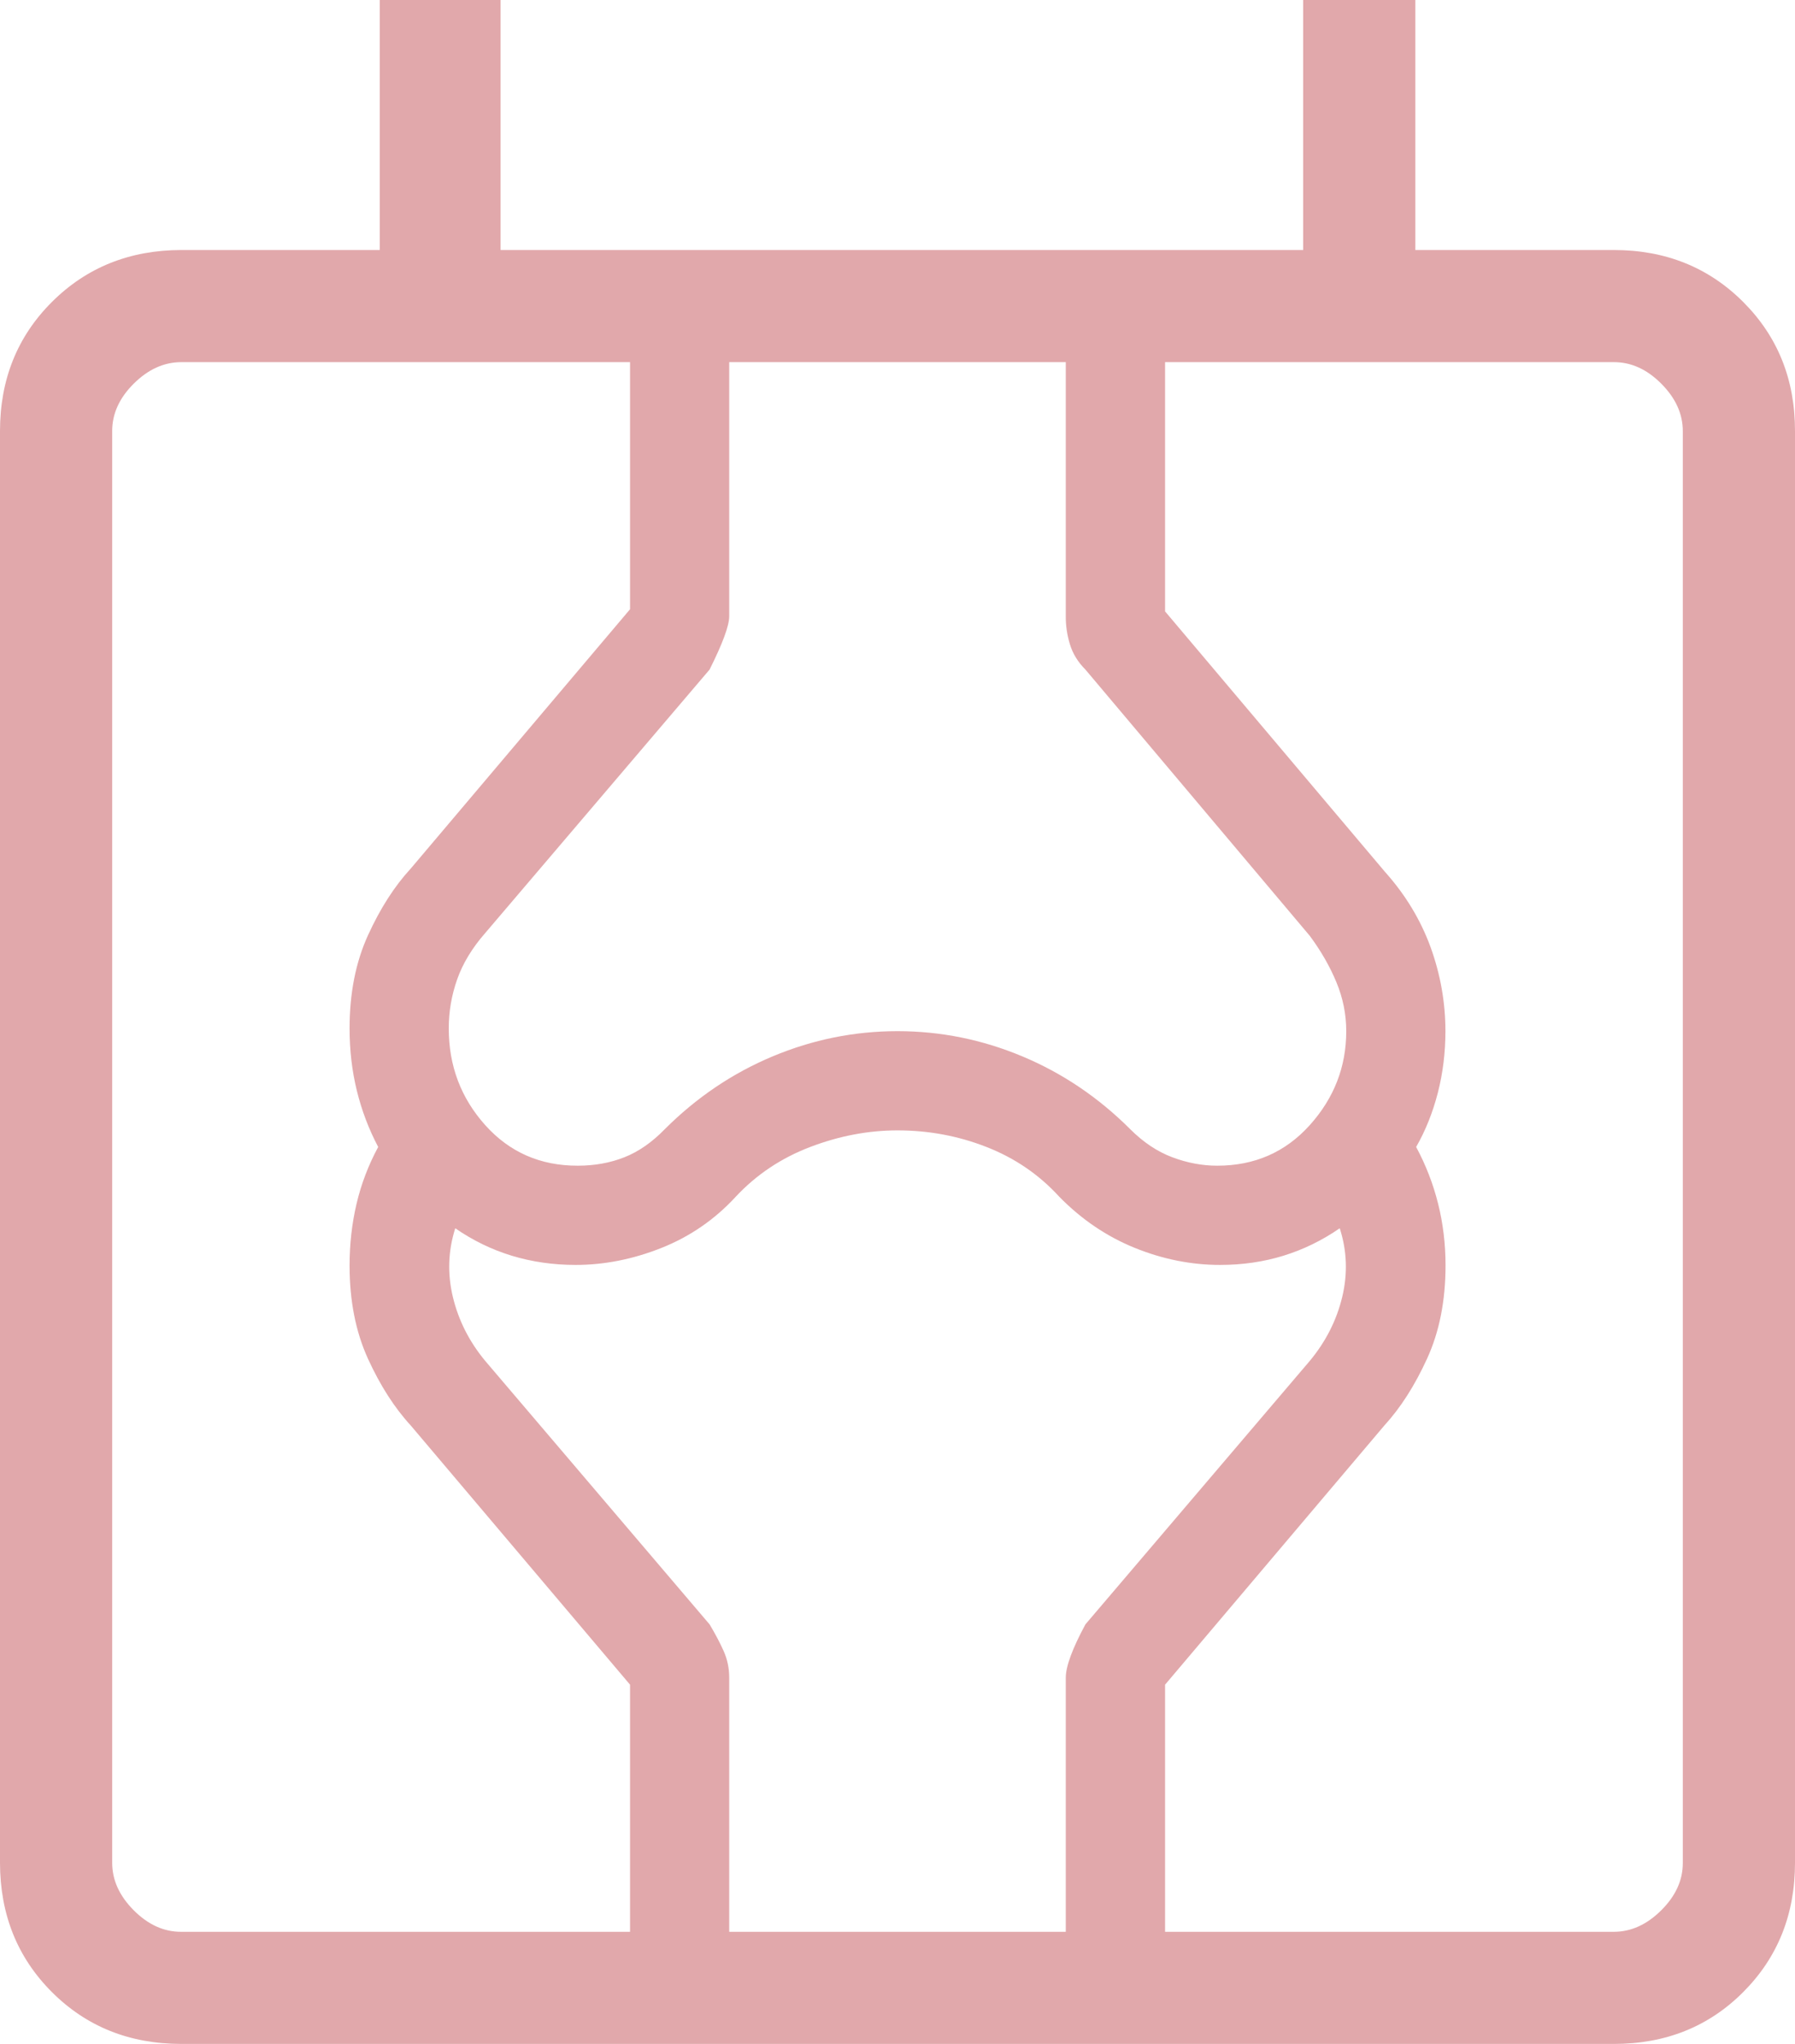 <svg width="209" height="238" viewBox="0 0 209 238" fill="none" xmlns="http://www.w3.org/2000/svg">
<path d="M21.109 238C15.091 238 10.071 235.989 6.048 231.968C2.025 227.947 0.009 222.93 0 216.915V50.198C0 44.193 2.016 39.179 6.048 35.158C10.08 31.137 15.1 29.122 21.109 29.113H44.217V0H58.285V29.113H151.734V0H164.796V29.113H187.904C193.913 29.113 198.933 31.128 202.965 35.158C206.997 39.188 209.009 44.206 209 50.211V216.915C209 222.921 206.988 227.939 202.965 231.968C198.942 235.998 193.917 238.009 187.891 238H21.109ZM13.062 216.915C13.062 218.917 13.899 220.758 15.57 222.438C17.242 224.118 19.084 224.953 21.096 224.945H187.904C189.907 224.945 191.749 224.109 193.429 222.438C195.11 220.767 195.946 218.926 195.937 216.915V50.198C195.937 48.196 195.101 46.355 193.429 44.676C191.757 42.996 189.911 42.16 187.891 42.169H21.109C19.097 42.169 17.251 43.005 15.57 44.676C13.89 46.347 13.054 48.192 13.062 50.211V216.915ZM73.359 224.945V196.17L47.835 165.999C45.937 163.937 44.273 161.343 42.845 158.218C41.417 155.085 40.703 151.469 40.703 147.369C40.703 144.871 40.973 142.474 41.513 140.176C42.053 137.878 42.893 135.672 44.034 133.557C42.945 131.494 42.118 129.314 41.552 127.016C40.986 124.718 40.703 122.294 40.703 119.744C40.703 115.653 41.417 112.041 42.845 108.908C44.273 105.775 45.937 103.181 47.835 101.127L73.359 70.943V42.169H84.906V71.766C84.906 72.853 84.144 74.921 82.62 77.967L56.495 108.647C54.971 110.388 53.883 112.185 53.23 114.039C52.577 115.893 52.25 117.795 52.25 119.744C52.25 124.096 53.665 127.852 56.495 131.011C59.325 134.17 62.918 135.746 67.272 135.737C69.231 135.737 71.038 135.411 72.693 134.758C74.347 134.105 75.915 133.017 77.395 131.494C81.096 127.795 85.285 124.966 89.961 123.008C94.638 121.05 99.484 120.071 104.5 120.071C109.516 120.071 114.362 121.05 119.039 123.008C123.715 124.966 127.904 127.795 131.605 131.494C133.129 133.017 134.761 134.105 136.503 134.758C138.245 135.411 139.986 135.737 141.728 135.737C146.082 135.737 149.674 134.162 152.505 131.011C155.335 127.86 156.75 124.213 156.75 120.071C156.75 118.112 156.367 116.21 155.6 114.365C154.834 112.52 153.802 110.723 152.505 108.973L126.38 77.967C125.509 77.097 124.908 76.117 124.577 75.029C124.246 73.941 124.085 72.853 124.094 71.766V42.169H135.654V71.191L161.257 101.519C163.625 104.165 165.393 107.08 166.56 110.266C167.718 113.46 168.297 116.728 168.297 120.071C168.297 122.568 168.001 124.966 167.409 127.264C166.817 129.562 165.976 131.659 164.888 133.557C166.02 135.663 166.873 137.869 167.448 140.176C168.023 142.474 168.31 144.867 168.31 147.356C168.31 151.464 167.592 155.085 166.155 158.218C164.727 161.343 163.068 163.937 161.178 165.999L135.654 196.17V224.945H124.094V195.348C124.094 194.042 124.856 191.975 126.38 189.147L152.505 158.466C154.368 156.221 155.627 153.74 156.28 151.025C156.933 148.309 156.837 145.642 155.992 143.022C153.937 144.441 151.751 145.507 149.435 146.221C147.127 146.934 144.667 147.291 142.055 147.291C138.702 147.291 135.393 146.63 132.127 145.307C128.862 143.984 125.931 141.999 123.336 139.353C120.985 136.777 118.159 134.845 114.859 133.557C111.576 132.269 108.123 131.625 104.5 131.625C101.104 131.625 97.716 132.269 94.337 133.557C90.959 134.845 88.067 136.777 85.664 139.353C83.225 141.999 80.347 143.984 77.03 145.307C73.703 146.63 70.368 147.291 67.024 147.291C64.411 147.291 61.934 146.934 59.591 146.221C57.249 145.507 55.054 144.441 53.008 143.022C52.172 145.65 52.08 148.322 52.733 151.038C53.386 153.753 54.64 156.23 56.495 158.466L82.62 189.147C83.273 190.235 83.818 191.266 84.253 192.241C84.689 193.216 84.906 194.251 84.906 195.348V224.945H73.359ZM13.062 216.915V224.945V42.169V216.915Z" fill="#E1A8AB"/>
</svg>
